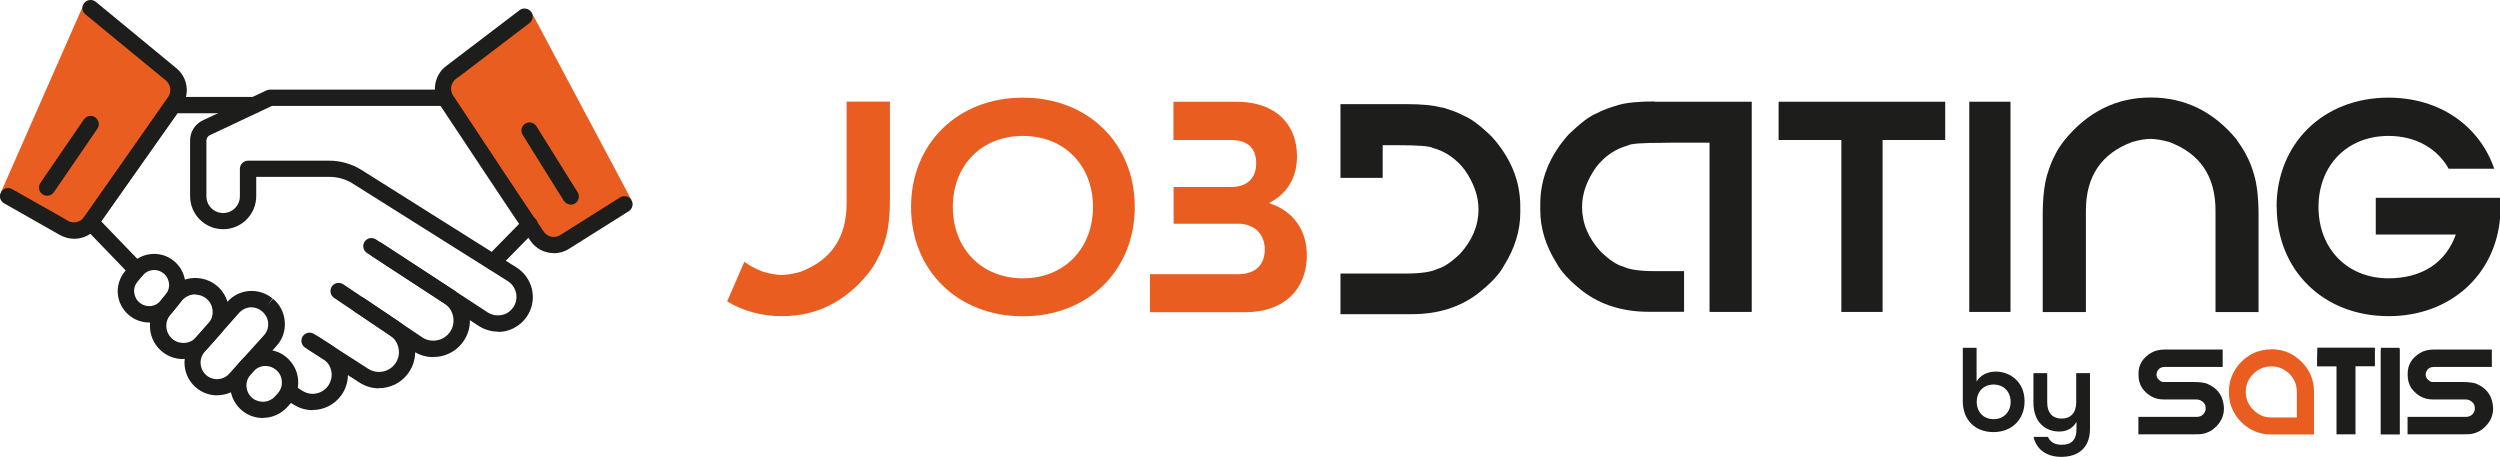 <svg xmlns="http://www.w3.org/2000/svg" id="Calque_2" data-name="Calque 2" viewBox="0 0 177.68 32.46"><defs><style>      .cls-1 {        fill: #1d1d1b;      }      .cls-1, .cls-2 {        stroke-width: 0px;      }      .cls-2 {        fill: #ea5d21;      }    </style></defs><g id="Calque_2-2" data-name="Calque 2-2"><g id="Calque_1-2" data-name="Calque 1-2"><polygon class="cls-2" points="5.99 .21 .07 13.66 6.02 16.2 13.1 6.35 5.99 .21"></polygon><polygon class="cls-2" points="37.75 .82 44.88 14.21 39.36 17.99 31.56 6.35 37.75 .82"></polygon><path class="cls-1" d="m35.39,23.57c-.48,0-.95-.14-1.36-.4l-7.95-5.19c-.27-.18-.34-.53-.17-.8.18-.27.53-.34.8-.17l7.95,5.19c.31.2.68.26,1.04.18s.66-.32.84-.64c.34-.61.14-1.39-.45-1.76l-11.03-6.94c-.49-.31-1.07-.47-1.65-.47h-5.2v1.37c0,1.3-1.05,2.35-2.35,2.35s-2.35-1.05-2.35-2.35v-3.96c0-.61.35-1.17.91-1.43l4.53-2.13c.08-.04.16-.05.25-.05h12.36c.32,0,.58.26.58.58s-.26.58-.58.58h-12.24l-4.41,2.08c-.15.07-.24.22-.24.38v3.96c0,.66.53,1.19,1.19,1.19s1.19-.53,1.19-1.19v-1.95c0-.32.26-.58.58-.58h5.78c.81,0,1.59.23,2.27.65l11.03,6.94c1.11.7,1.49,2.15.85,3.3-.33.6-.91,1.04-1.57,1.21-.19.05-.4.07-.6.07h0s0-.01,0-.01Z"></path><path class="cls-1" d="m30.79,25.38c-.51,0-1.01-.15-1.44-.44l-5.61-3.77c-.26-.18-.33-.54-.16-.81.18-.26.54-.33.81-.16l5.61,3.77c.32.22.71.29,1.09.21.38-.08.71-.3.92-.63.42-.66.23-1.55-.42-1.98l-5.1-3.33c-.27-.18-.34-.53-.17-.8.18-.27.53-.34.8-.17l5.1,3.33c1.19.78,1.54,2.39.77,3.58-.38.59-.97,1-1.66,1.14-.18.04-.35.05-.53.05h0Z"></path><path class="cls-1" d="m26.94,27.6c-.48,0-.96-.13-1.39-.41l-3.86-2.48c-.27-.17-.35-.53-.18-.8.18-.27.53-.35.8-.18l3.86,2.48c.62.4,1.46.25,1.9-.34.24-.32.33-.7.26-1.09-.07-.39-.28-.72-.61-.94l-2.51-1.69c-.26-.18-.33-.54-.16-.81.18-.26.54-.33.81-.16l2.51,1.69c.59.4.98,1,1.1,1.71.12.7-.05,1.4-.48,1.98-.5.67-1.28,1.03-2.07,1.03,0,0,0,0,0,0Z"></path><path class="cls-1" d="m22.22,29.15c-.45,0-.9-.12-1.31-.37l-.42-.26c-.27-.17-.36-.53-.19-.8.17-.27.53-.36.8-.19l.42.26c.6.37,1.39.21,1.8-.37.21-.3.3-.67.23-1.03-.07-.37-.28-.68-.59-.88l-.95-.61c-.27-.17-.35-.53-.18-.8.18-.27.53-.35.8-.17l.95.61c.58.37.97.95,1.1,1.63.13.68-.02,1.36-.42,1.92-.49.68-1.26,1.05-2.04,1.05h0Z"></path><path class="cls-1" d="m18.68,29.71c-.51,0-1.03-.17-1.45-.51-.5-.4-.81-.98-.86-1.62-.05-.64.16-1.26.58-1.74l.19-.22c.82-.91,2.21-1.03,3.17-.27.52.42.83,1.01.88,1.65.05.64-.17,1.27-.6,1.74l-.19.21c-.46.49-1.08.75-1.71.75,0,0,0,0,0,0Zm.19-3.7c-.32,0-.64.13-.87.39l-.19.22c-.21.24-.32.55-.29.87.03.32.18.61.43.81.48.38,1.18.33,1.59-.12l.19-.21c.22-.24.33-.55.3-.88-.02-.32-.17-.61-.42-.81-.23-.19-.49-.27-.74-.27h0Z"></path><path class="cls-1" d="m15.43,28.1c-.52,0-1.04-.18-1.47-.53-.49-.4-.79-.98-.84-1.61-.05-.63.15-1.25.58-1.73l2.44-2.76c.83-.95,2.25-1.06,3.23-.26l-.34.47.37-.45c.5.41.79.98.84,1.63.05.64-.16,1.26-.59,1.73l-2.47,2.73c-.46.51-1.09.77-1.73.77h0Zm2.44-6.26c-.32,0-.65.14-.88.4l-2.44,2.76c-.21.24-.32.55-.29.87s.18.61.42.81c.48.4,1.19.35,1.61-.12l2.47-2.73c.22-.24.32-.55.3-.87s-.18-.61-.42-.82-.51-.3-.78-.3h0Z"></path><path class="cls-1" d="m13.02,25.52c-.51,0-1.03-.16-1.46-.5-.5-.39-.82-.96-.89-1.6-.07-.63.11-1.26.51-1.76l.83-1.02c.81-1,2.3-1.18,3.33-.39.52.4.86,1.01.92,1.67.06.66-.15,1.32-.59,1.81l-.87.98c-.47.53-1.12.8-1.78.8h0Zm.86-4.6c-.36,0-.72.16-.96.46l-.83,1.02c-.21.25-.3.57-.26.9s.2.61.46.82c.5.39,1.23.33,1.65-.15l.87-.98c.23-.26.33-.59.3-.93-.03-.35-.2-.65-.47-.86-.22-.17-.49-.26-.75-.26h0Z"></path><path class="cls-1" d="m10.6,22.92c-.46,0-.93-.14-1.33-.44-.5-.37-.82-.93-.89-1.53s.12-1.22.51-1.68l.37-.44c.76-.9,2.1-1.05,3.04-.33.48.37.78.89.86,1.49.07.6-.09,1.18-.47,1.65l-.36.45c-.44.55-1.08.84-1.73.84h0Zm.36-3.73c-.3,0-.6.13-.81.38l-.37.44c-.19.23-.28.51-.24.8.04.29.18.55.42.73.47.35,1.11.27,1.47-.18l.36-.45c.18-.23.26-.51.22-.79s-.18-.54-.41-.71c-.19-.15-.42-.22-.64-.22Z"></path><path class="cls-1" d="m9.71,19.77c-.15,0-.3-.06-.42-.18l-3.27-3.39c-.19-.2-.22-.51-.05-.74l5.88-8.32c.11-.16.28-.25.47-.25h5.72c.32,0,.58.26.58.58s-.26.58-.58.58h-5.42l-5.43,7.68,2.94,3.05c.22.23.21.6-.02.82-.11.11-.26.16-.4.16,0,0,0,0,0,0Z"></path><path class="cls-1" d="m39.36,17.99c-.65,0-1.28-.31-1.67-.89-1.48-2.18-4.67-7-6.45-9.68-.58-.88-.38-2.08.46-2.72l5.23-3.98c.25-.19.62-.14.81.11.19.25.14.62-.11.81l-5.23,3.98c-.36.27-.45.78-.2,1.16,1.77,2.68,4.96,7.5,6.44,9.68.26.39.78.49,1.17.25l4.26-2.68c.27-.17.63-.09.8.18.17.27.09.63-.18.8l-4.26,2.68c-.33.21-.71.31-1.08.31h0Z"></path><path class="cls-1" d="m5.27,16.97c-.34,0-.68-.09-1-.26L.29,14.45c-.28-.16-.38-.51-.22-.79.16-.28.51-.38.79-.22l3.98,2.25c.39.22.88.11,1.13-.26l5.98-8.54c.26-.37.19-.86-.15-1.16L6.07,1.02c-.25-.2-.28-.57-.08-.81.2-.25.57-.28.82-.08l5.74,4.73c.81.68.96,1.84.36,2.71l-5.98,8.54c-.39.56-1.01.86-1.65.86h0Z"></path><path class="cls-1" d="m35.04,19.2c-.15,0-.29-.05-.4-.17-.23-.23-.23-.59,0-.82l2.6-2.65c.23-.23.59-.23.82,0,.23.23.23.59,0,.82l-2.6,2.65c-.11.12-.26.17-.41.17h0Z"></path><path class="cls-1" d="m3.35,13.91c-.11,0-.23-.03-.33-.1-.26-.18-.33-.54-.15-.81l3.09-4.51c.18-.26.54-.33.81-.15.26.18.33.54.15.81l-3.09,4.51c-.11.16-.29.25-.48.25Z"></path><path class="cls-1" d="m40.56,14.54c-.19,0-.38-.1-.49-.27l-2.92-4.68c-.17-.27-.09-.63.18-.8.27-.17.63-.09.8.19l2.92,4.68c.17.27.09.63-.18.8-.1.06-.2.09-.31.09h0Z"></path><g><path class="cls-1" d="m168.79,24.71v1.32h-1.38v4.84h-1.35v-4.83h-1.38v-.62c0-.24.01-.47.02-.71h4.09s0,0,0,0Z"></path><path class="cls-1" d="m170.53,24.71c.01.05.03.1.03.15v5.95s0,.04,0,.07h-1.36v-5.95c0-.07.01-.14.02-.21,0,0,1.32,0,1.32,0Z"></path></g><path class="cls-1" d="m153.9,24.84h4.07v1.24h-4.11c-.32,0-.52.16-.59.47v.09c0,.19.11.34.32.47.06.03.13.04.2.04h2.07c.53,0,.89.05,1.08.16.47.21.79.53.97.96.1.26.15.53.15.77,0,.6-.28,1.11-.85,1.53-.17.11-.36.19-.58.25-.16.04-.43.05-.81.05h-3.84v-1.24h4.12c.35,0,.57-.17.66-.51v-.11c0-.24-.11-.42-.35-.55-.09-.04-.19-.07-.32-.07h-2.32c-.61,0-1.11-.26-1.52-.8-.18-.29-.26-.59-.26-.89v-.16c0-.62.3-1.11.91-1.47.25-.15.58-.23,1-.23h0s0,0,0,0Z"></path><path class="cls-1" d="m173.03,24.84h4.07v1.24h-4.11c-.32,0-.52.16-.59.47v.09c0,.19.11.34.32.47.06.03.13.04.2.04h2.07c.53,0,.89.05,1.08.16.47.21.79.53.97.96.1.26.15.53.15.77,0,.6-.28,1.11-.85,1.53-.17.11-.36.19-.58.25-.16.04-.43.05-.81.05h-3.84v-1.24h4.12c.35,0,.57-.17.66-.51v-.11c0-.24-.11-.42-.35-.55-.09-.04-.19-.07-.32-.07h-2.32c-.61,0-1.11-.26-1.52-.8-.18-.29-.26-.59-.26-.89v-.16c0-.62.3-1.11.91-1.47.25-.15.58-.23,1-.23h0s0,0,0,0Z"></path><path class="cls-2" d="m161.43,24.82c.84,0,1.55.3,2.14.89.6.59.89,1.3.89,2.14v3.03h-3.03c-.84,0-1.55-.3-2.14-.88-.59-.6-.88-1.31-.88-2.14s.3-1.55.88-2.14c.6-.6,1.31-.89,2.14-.89Zm1.81,3.03c0-.5-.18-.93-.53-1.28s-.78-.53-1.28-.53-.93.18-1.28.53c-.36.35-.54.78-.54,1.28s.18.93.54,1.28c.35.36.78.54,1.28.54h1.81v-1.82h0Z"></path><path class="cls-2" d="m64.75,14.71c0-4.48,3.29-7.77,7.95-7.77s7.95,3.29,7.95,7.77-3.29,7.77-7.95,7.77-7.95-3.29-7.95-7.77Zm12.93,0c0-2.93-2.01-5.05-4.98-5.05s-4.98,2.12-4.98,5.05,2.01,5.07,4.98,5.07,4.98-2.15,4.98-5.07Z"></path><path class="cls-1" d="m130.86,9.95h-4.45v-2.72h11.84v2.72h-4.45v12.22h-2.93v-12.22Z"></path><path class="cls-1" d="m139.96,7.23h2.93v14.94h-2.93V7.23Z"></path><path class="cls-1" d="m158.98,9.96c.3.41.52.76.66,1.05.2.35.39.81.56,1.4.21.7.32,1.67.32,2.88v6.89h-3.06v-7.22c0-2.43-1.1-4.05-3.29-4.87-.5-.14-.94-.21-1.32-.22-.38,0-.82.08-1.31.22-2.19.82-3.29,2.44-3.29,4.87v7.22h-3.07v-6.89c0-1.21.11-2.17.32-2.88.18-.58.36-1.05.56-1.4.13-.3.36-.65.67-1.05,1.65-2.02,3.69-3.03,6.13-3.03s4.49,1.01,6.14,3.03h0Z"></path><path class="cls-1" d="m117.6,7.23h6.9v14.94h-3v-12.03h-2.67s-.64.01-.64.01c-1.49,0-2.32.06-2.49.19-.89.24-1.65.75-2.26,1.54-.67.95-1,1.89-1,2.83,0,1.16.45,2.23,1.35,3.2.6.57,1.12.92,1.56,1.03.44.22,1.19.33,2.25.33h2.09v2.89h-2.5c-1.85,0-3.42-.49-4.7-1.46-.93-.73-1.54-1.4-1.86-1.99-.77-1.23-1.16-2.49-1.16-3.77v-.44c0-1.8.67-3.44,2.02-4.95.82-.79,1.48-1.3,2-1.5.37-.21.89-.4,1.54-.59.59-.17,1.44-.25,2.56-.25h0s0,0,0,0Z"></path><path class="cls-1" d="m102.49,7.63c.66.19,1.17.39,1.54.59.52.21,1.19.71,2,1.5,1.35,1.5,2.02,3.15,2.02,4.95v.44c0,1.28-.39,2.54-1.16,3.77-.31.6-.93,1.26-1.86,1.99-1.28.97-2.84,1.46-4.7,1.46h-5.06v-2.89h4.65c1.06,0,1.81-.11,2.25-.33.44-.12.95-.46,1.56-1.03.9-.97,1.35-2.04,1.35-3.2,0-.94-.33-1.88-1-2.83-.61-.79-1.37-1.3-2.26-1.54-.17-.12-1-.19-2.49-.19h-1.06s0,2.32,0,2.32h-3v-5.24h4.65c1.12,0,1.97.08,2.56.25h0Z"></path><path class="cls-2" d="m90.24,14.45v-.05c1.23-.62,1.94-1.78,1.94-3.29,0-2.26-1.49-3.88-4.32-3.88h-4.46v2.72h4.07c1.35,0,1.81.71,1.81,1.67s-.57,1.67-1.78,1.67h-4.09v2.61h4.58c1.21,0,1.9.8,1.9,1.81s-.55,1.78-1.92,1.78h-6.24v2.7h6.74c2.9,0,4.41-1.72,4.41-4.05,0-1.78-.98-3.16-2.63-3.68h-.01Z"></path><path class="cls-1" d="m161.8,14.71c0-4.48,3.29-7.77,7.95-7.77,3.66,0,6.47,2.01,7.52,5.05h-3.24c-.8-1.44-2.35-2.33-4.27-2.33-2.97,0-4.98,2.12-4.98,5.05s2.01,5.07,4.98,5.07c2.33,0,4.05-1.07,4.78-3.11h-5.69v-2.61h8.84v1.39c-.34,4.09-3.54,7.02-7.93,7.02-4.66,0-7.95-3.29-7.95-7.77h0Z"></path><path class="cls-2" d="m60.17,7.23v7.22c0,2.43-1.1,4.05-3.29,4.87-.49.14-.93.21-1.31.22-.38,0-.82-.08-1.32-.22-.51-.19-.96-.43-1.35-.71l-1.22,2.81c1.16.7,2.46,1.05,3.89,1.05,2.44,0,4.49-1.01,6.13-3.03.31-.4.53-.75.67-1.05.2-.35.39-.81.56-1.4.21-.7.32-1.67.32-2.88v-6.89h-3.07Z"></path><g><path class="cls-1" d="m139.5,28.52v-3.8h.98v2.39c.29-.46.78-.7,1.37-.7.99,0,2.04.71,2.04,2.11,0,1.3-.91,2.19-2.21,2.19s-2.18-.86-2.18-2.19Zm3.4.04c0-.72-.49-1.23-1.21-1.23s-1.2.51-1.2,1.23.48,1.23,1.2,1.23,1.21-.51,1.21-1.23Z"></path><path class="cls-1" d="m144.57,31.05h.98c.17.38.49.56.98.56.67,0,1.05-.32,1.05-1.12v-.51c-.25.45-.68.69-1.22.69-.95,0-1.84-.61-1.84-2.07v-2.08h.98v2.08c0,.78.41,1.15,1.03,1.15s1.03-.39,1.03-1.15v-2.08h.98v3.95c0,1.42-.9,2-2.04,2-.95,0-1.74-.44-1.97-1.41h.01Z"></path></g></g></g></svg>